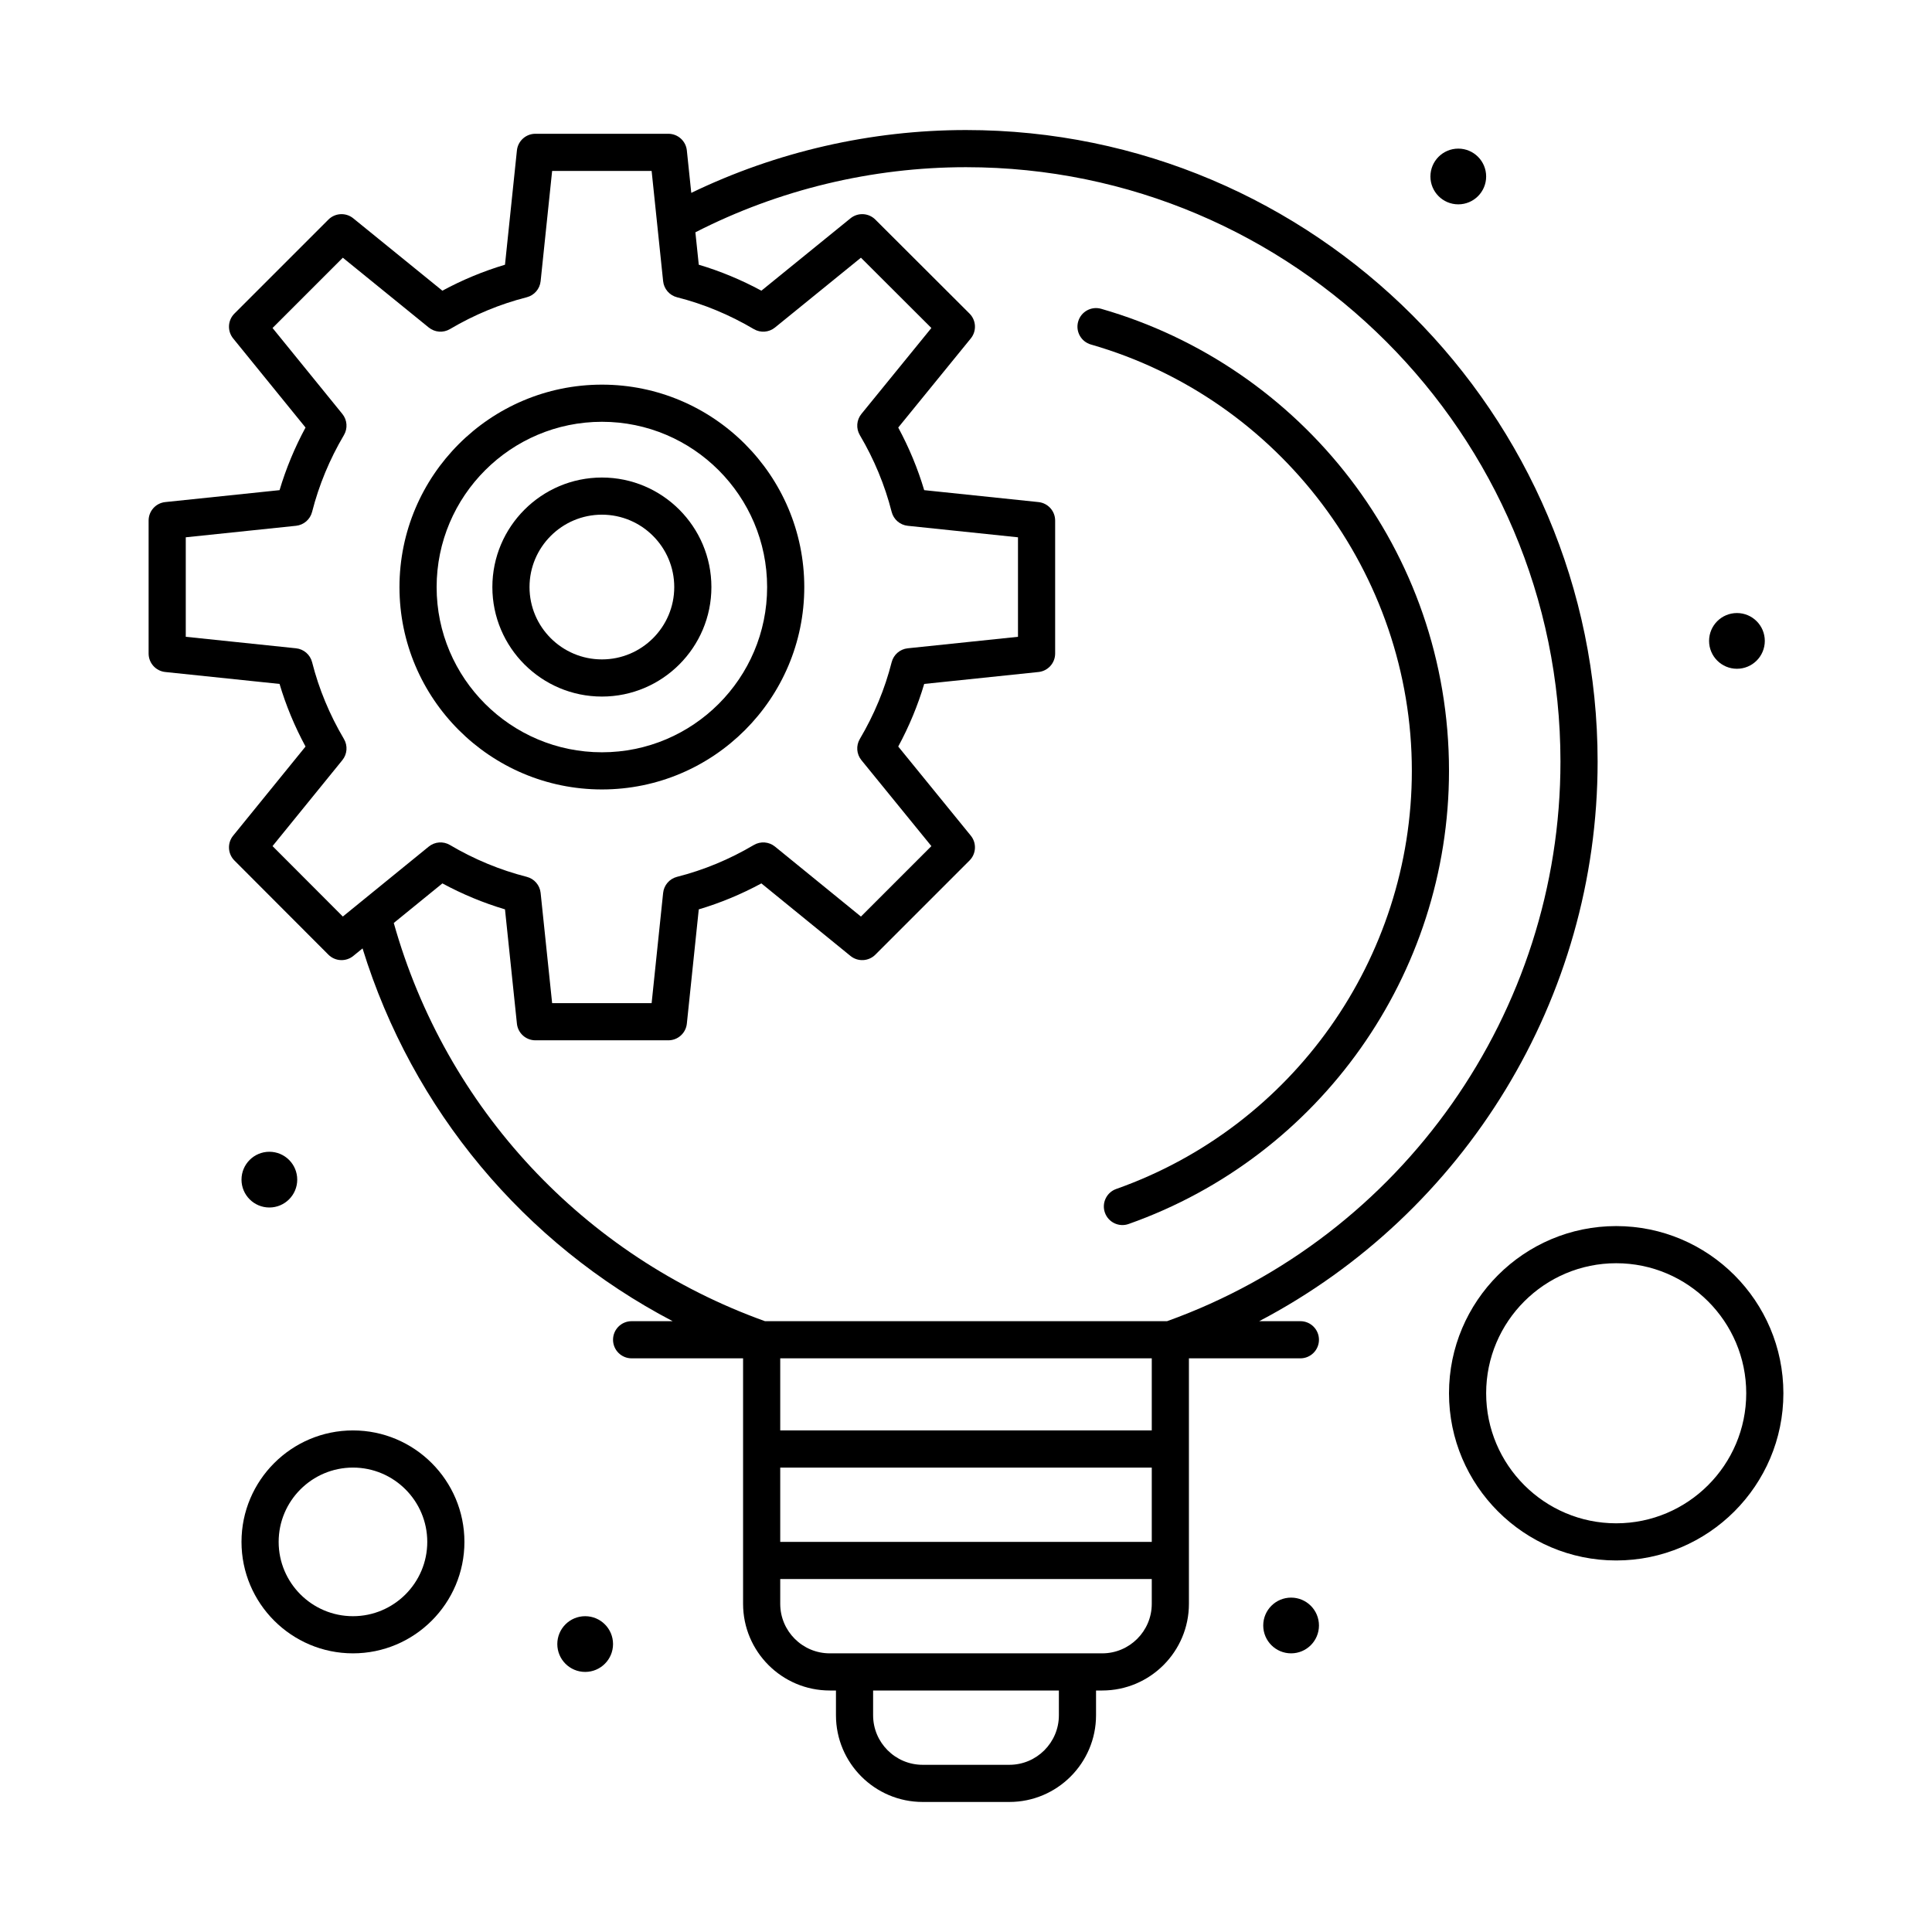 <svg xmlns="http://www.w3.org/2000/svg" xmlns:xlink="http://www.w3.org/1999/xlink" height="520px" style="enable-background:new 0 0 520 520;" viewBox="0 0 520 520" width="520px" xml:space="preserve"><g id="_x37_94_x2C__Idea_Management_x2C__Innovative_Idea_x2C__Innovative_Process"><g><path d="M162.021,212.48c30.025,0,54.452-24.427,54.452-54.452c0-30.052-24.427-54.501-54.452-54.501    c-30.052,0-54.502,24.449-54.502,54.501C107.52,188.053,131.969,212.48,162.021,212.48z M162.021,113.526    c24.511,0,44.452,19.963,44.452,44.501c0,24.511-19.941,44.452-44.452,44.452c-24.539,0-44.502-19.941-44.502-44.452    C117.52,133.49,137.483,113.526,162.021,113.526z"></path><path d="M162.009,187.48c16.247,0,29.465-13.218,29.465-29.464c0-16.26-13.218-29.489-29.465-29.489    c-16.26,0-29.489,13.229-29.489,29.489C132.52,174.262,145.749,187.48,162.009,187.48z M162.009,138.526    c10.733,0,19.465,8.743,19.465,19.489c0,10.733-8.732,19.464-19.465,19.464c-10.747,0-19.489-8.731-19.489-19.464    C142.52,147.269,151.262,138.526,162.009,138.526z"></path><path d="M430,205c0-93.738-76.262-170-170-170c-25.617,0-51.02,5.841-73.943,16.913l-1.192-11.426    c-0.266-2.546-2.413-4.481-4.973-4.481h-35.79c-2.561,0-4.707,1.935-4.973,4.481l-3.21,30.765    c-5.812,1.733-11.457,4.074-16.852,6.988L95.079,58.758c-1.989-1.615-4.876-1.466-6.688,0.345L63.096,84.398    c-1.812,1.812-1.96,4.699-0.345,6.688l19.483,23.987c-2.915,5.396-5.256,11.041-6.988,16.852l-30.765,3.21    c-2.546,0.266-4.481,2.413-4.481,4.973v35.79c0,2.561,1.935,4.707,4.481,4.973l30.761,3.209    c1.722,5.793,4.064,11.438,6.992,16.854L62.751,224.92c-1.614,1.987-1.467,4.873,0.342,6.685l25.295,25.345    c1.813,1.816,4.707,1.965,6.696,0.345l2.496-2.032c13.412,43.466,43.542,79.44,83.465,100.334H170c-2.761,0-5,2.238-5,5    s2.239,5,5,5h30c0,22.07,0,44.109,0,66.069C200,444.533,210.467,455,223.333,455H225v6.667C225,474.533,235.467,485,248.333,485    h23.333C284.532,485,295,474.533,295,461.667V455h1.666C309.532,455,320,444.533,320,431.667c0-17.883,0-54.621,0-66.069h30    c2.762,0,5-2.238,5-5s-2.238-5-5-5h-11.086C394.23,326.578,430,268.737,430,205z M92.274,246.688l-18.921-18.958l18.792-23.136    c1.319-1.624,1.488-3.896,0.423-5.697c-3.87-6.546-6.751-13.498-8.565-20.662c-0.515-2.032-2.243-3.528-4.328-3.746L50,171.393    v-26.779l29.674-3.097c2.083-0.217,3.809-1.709,4.326-3.738c1.835-7.203,4.718-14.157,8.567-20.669    c1.064-1.801,0.896-4.073-0.423-5.697L73.355,88.281l18.918-18.918l23.132,18.789c1.624,1.319,3.897,1.489,5.697,0.423    c6.511-3.849,13.465-6.732,20.669-8.567c2.029-0.517,3.521-2.244,3.738-4.326l3.097-29.675h26.779    c3.667,35.152,2.725,26.123,3.096,29.675c0.218,2.085,1.713,3.813,3.746,4.328c7.165,1.814,14.117,4.696,20.663,8.565    c1.801,1.065,4.074,0.896,5.697-0.423l23.136-18.792l18.958,18.921l-18.83,23.128c-1.322,1.624-1.492,3.899-0.427,5.702    c3.851,6.512,6.733,13.465,8.567,20.668c0.517,2.029,2.244,3.521,4.326,3.739l29.675,3.097v26.779l-29.675,3.096    c-2.085,0.218-3.813,1.713-4.328,3.747c-1.813,7.164-4.695,14.115-8.565,20.661c-1.065,1.803-0.895,4.078,0.427,5.702    l18.833,23.131l-18.961,18.961l-23.131-18.832c-1.624-1.322-3.898-1.492-5.701-0.427c-6.545,3.87-13.498,6.751-20.663,8.565    c-2.032,0.515-3.528,2.243-3.746,4.328L175.386,270h-26.779l-3.097-29.675c-0.217-2.083-1.709-3.809-3.738-4.326    c-7.204-1.835-14.158-4.718-20.669-8.567c-1.802-1.065-4.078-0.895-5.701,0.427L92.274,246.688z M310,415H210v-20h100V415z     M285,461.667c0,7.352-5.981,13.333-13.334,13.333h-23.333c-7.352,0-13.333-5.981-13.333-13.333V455h50V461.667z M310,431.667    c0,7.352-5.981,13.333-13.334,13.333c-11.41,0-62.839,0-73.333,0c-7.352,0-13.333-5.981-13.333-13.333V425h100V431.667z M310,385    H210v-19.402h100V385z M314.119,355.598H205.895c-48.815-17.536-85.92-57.407-99.911-107.178l13.085-10.652    c5.395,2.914,11.039,5.254,16.849,6.986l3.21,30.765c0.266,2.547,2.413,4.481,4.973,4.481h35.79c2.561,0,4.707-1.935,4.973-4.481    l3.209-30.761c5.792-1.722,11.437-4.063,16.851-6.99l23.985,19.527c1.988,1.619,4.878,1.472,6.692-0.342l25.344-25.345    c1.813-1.813,1.961-4.704,0.342-6.692l-19.527-23.985c2.927-5.415,5.269-11.058,6.99-16.85l30.761-3.209    c2.547-0.266,4.481-2.413,4.481-4.973v-35.79c0-2.561-1.935-4.707-4.481-4.973l-30.765-3.21    c-1.732-5.81-4.072-11.454-6.987-16.849l19.528-23.986c1.62-1.99,1.472-4.883-0.345-6.696L235.599,59.1    c-1.814-1.809-4.699-1.957-6.685-0.342l-23.986,19.483c-5.415-2.928-11.061-5.27-16.854-6.992l-0.91-8.722    C209.567,51.061,234.67,45,260,45c88.225,0,160,71.776,160,160C420,272.416,377.483,332.826,314.119,355.598z"></path><path d="M296.378,83.114c-2.658-0.762-5.424,0.773-6.186,3.428c-0.761,2.654,0.773,5.423,3.429,6.185    C344.479,107.313,380,154.495,380,207.464c0,50.496-31.975,95.725-79.564,112.548c-2.604,0.92-3.969,3.776-3.048,6.38    c0.926,2.619,3.796,3.964,6.38,3.048C355.346,311.208,390,262.189,390,207.464C390,148.175,350.198,98.55,296.378,83.114z"></path><circle cx="392.5" cy="47.5" r="7.5"></circle><circle cx="467.5" cy="172.5" r="7.5"></circle><circle cx="72.5" cy="317.5" r="7.5"></circle><circle cx="157.5" cy="442.5" r="7.5"></circle><circle cx="347.5" cy="437.5" r="7.5"></circle><path d="M95,385c-16.542,0-30,13.458-30,30s13.458,30,30,30s30-13.458,30-30S111.542,385,95,385z M95,435    c-11.028,0-20-8.972-20-20s8.972-20,20-20s20,8.972,20,20S106.028,435,95,435z"></path><path d="M435,330c-24.813,0-45,20.187-45,45s20.187,45,45,45s45-20.187,45-45S459.813,330,435,330z M435,410    c-19.299,0-35-15.701-35-35s15.701-35,35-35s35,15.701,35,35S454.299,410,435,410z"></path></g></g><g id="Layer_1"></g></svg>